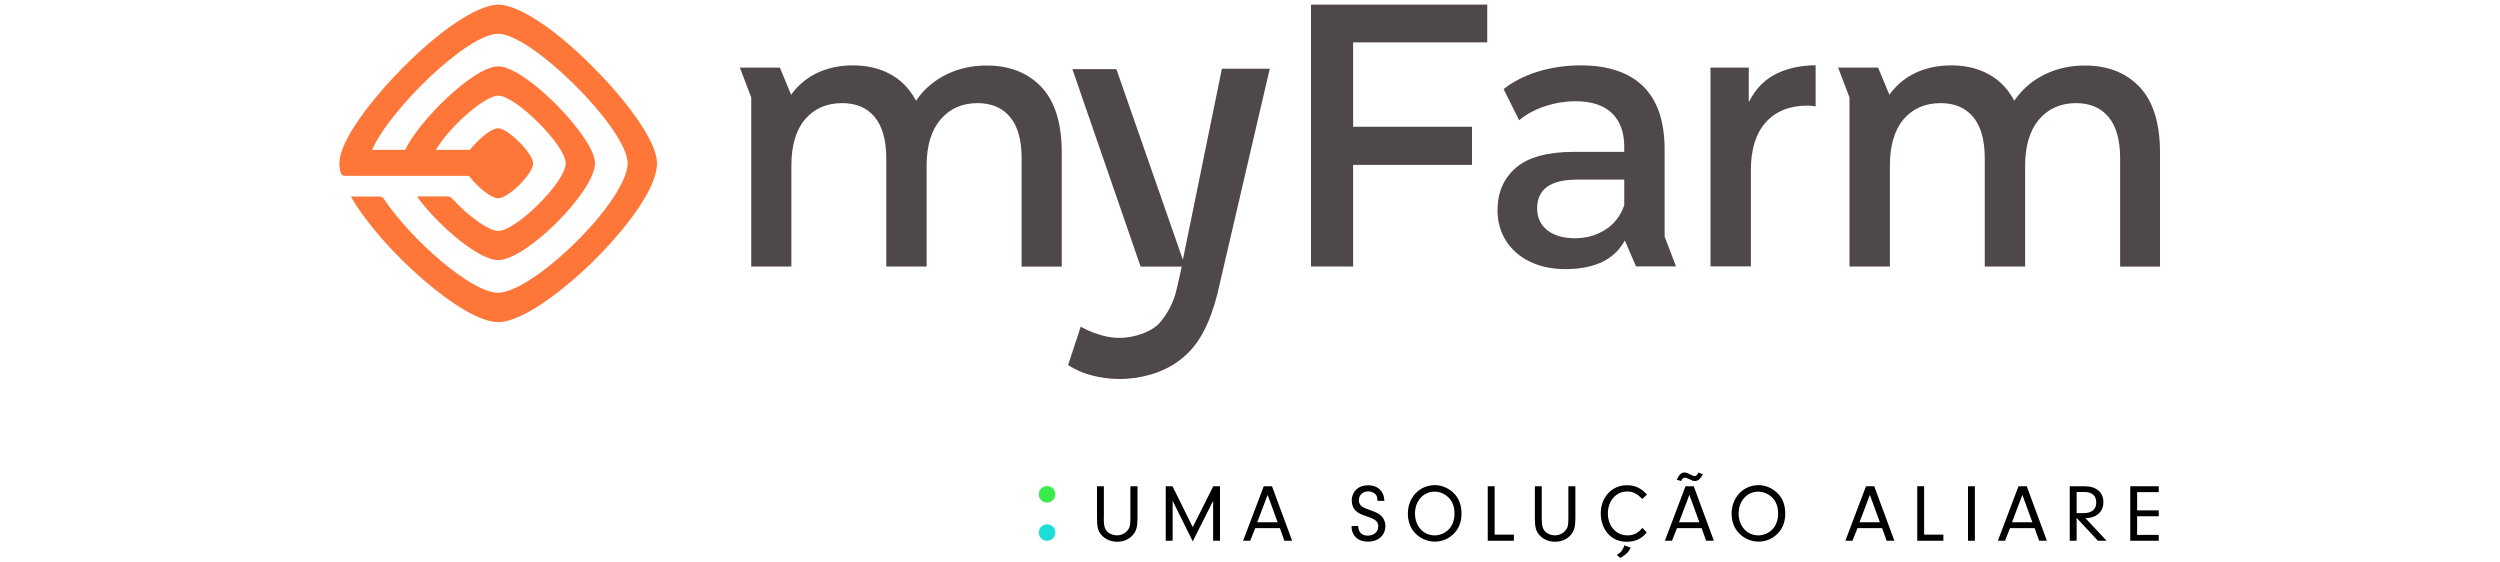 <svg xmlns="http://www.w3.org/2000/svg" xmlns:xlink="http://www.w3.org/1999/xlink" id="Layer_1" x="0px" y="0px" viewBox="0 0 200 45" style="enable-background:new 0 0 200 45;" xml:space="preserve"><style type="text/css">	.st0{fill:#3BEA4B;}	.st1{fill:#1DDDD8;}	.st2{fill:#4E4849;}	.st3{fill:#FF7639;}</style><g>	<g>		<g>			<path d="M88.3,41.49c0,0.56,0.08,0.84,0.29,1.05c0.18,0.18,0.5,0.29,0.77,0.29c0.28,0,0.58-0.12,0.77-0.32    c0.24-0.23,0.3-0.45,0.3-1.03v-2.58H91v2.58c0,0.65-0.1,1.03-0.39,1.34c-0.3,0.33-0.73,0.52-1.23,0.52    c-0.51,0-0.98-0.2-1.27-0.55c-0.27-0.31-0.35-0.63-0.35-1.31v-2.58h0.55V41.49z"></path>			<path d="M93.81,43.26h-0.55v-4.36h0.54l1.62,3.27l1.64-3.27h0.54v4.36h-0.55v-3.19l-1.63,3.24l-1.61-3.25V43.26z"></path>			<path d="M100.42,42.25l-0.4,1.01h-0.57l1.65-4.36h0.66l1.61,4.36h-0.62l-0.36-1.01H100.42z M101.41,39.59l-0.83,2.19h1.63    L101.41,39.59z"></path>			<path d="M108.65,42.09c0.03,0.5,0.3,0.76,0.77,0.76c0.49,0,0.84-0.3,0.84-0.74c0-0.38-0.2-0.56-0.89-0.79    c-0.52-0.18-0.69-0.26-0.89-0.44c-0.22-0.2-0.34-0.49-0.34-0.82c0-0.74,0.53-1.24,1.31-1.24s1.28,0.49,1.3,1.25h-0.55    c-0.01-0.22-0.03-0.33-0.1-0.45c-0.12-0.19-0.37-0.31-0.65-0.31c-0.43,0-0.74,0.29-0.74,0.71c0,0.21,0.09,0.39,0.25,0.5    c0.14,0.1,0.26,0.15,0.7,0.31c0.47,0.16,0.69,0.28,0.87,0.47c0.19,0.2,0.3,0.48,0.3,0.77c0,0.75-0.56,1.26-1.38,1.26    c-0.56,0-0.94-0.2-1.17-0.59c-0.1-0.18-0.15-0.36-0.15-0.57v-0.09H108.65z"></path>			<path d="M116.41,39.57c0.35,0.41,0.51,0.9,0.51,1.55c0,0.68-0.26,1.29-0.74,1.69c-0.39,0.34-0.89,0.52-1.4,0.52    c-0.65,0-1.29-0.31-1.69-0.82c-0.3-0.38-0.46-0.87-0.46-1.42c0-1.3,0.93-2.28,2.17-2.28C115.41,38.82,115.99,39.09,116.41,39.57z     M113.2,41.08c0,1.01,0.67,1.75,1.57,1.75c0.44,0,0.87-0.19,1.17-0.52c0.26-0.28,0.42-0.75,0.42-1.2c0-0.58-0.16-1.01-0.5-1.33    c-0.29-0.28-0.69-0.45-1.08-0.45C113.87,39.33,113.2,40.07,113.2,41.08z"></path>			<path d="M121.11,42.76v0.5h-2.09v-4.36h0.55v3.87H121.11z"></path>			<path d="M123.34,41.49c0,0.56,0.08,0.84,0.29,1.05c0.18,0.18,0.5,0.29,0.77,0.29c0.28,0,0.58-0.12,0.77-0.32    c0.24-0.23,0.3-0.45,0.3-1.03v-2.58h0.56v2.58c0,0.65-0.1,1.03-0.39,1.34c-0.3,0.33-0.73,0.52-1.23,0.52    c-0.51,0-0.98-0.2-1.27-0.55c-0.27-0.31-0.35-0.63-0.35-1.31v-2.58h0.55V41.49z"></path>			<path d="M131.74,42.6c-0.44,0.52-0.93,0.74-1.6,0.74c-0.61,0-1.13-0.22-1.5-0.64c-0.37-0.41-0.58-1.01-0.58-1.62    c0-1.31,0.89-2.26,2.09-2.26c0.66,0,1.13,0.22,1.61,0.75l-0.38,0.35c-0.42-0.44-0.75-0.6-1.21-0.6c-0.89,0-1.54,0.74-1.54,1.76    c0,1.01,0.66,1.75,1.57,1.75c0.48,0,0.85-0.18,1.19-0.6L131.74,42.6z M129.35,44.4c0.33-0.21,0.51-0.43,0.59-0.77l0.51,0.18    c-0.14,0.33-0.39,0.58-0.82,0.82L129.35,44.4z"></path>			<path d="M134.16,42.25l-0.4,1.01h-0.57l1.65-4.36h0.66l1.61,4.36h-0.62l-0.36-1.01H134.16z M136.23,37.94    c-0.21,0.39-0.39,0.54-0.64,0.54c-0.13,0-0.2-0.02-0.47-0.16c-0.14-0.07-0.26-0.11-0.32-0.11c-0.13,0-0.23,0.09-0.31,0.27    l-0.35-0.1c0.2-0.43,0.37-0.58,0.62-0.58c0.12,0,0.22,0.03,0.5,0.18c0.18,0.08,0.24,0.11,0.3,0.11c0.12,0,0.23-0.1,0.31-0.29    L136.23,37.94z M135.15,39.59l-0.83,2.19h1.63L135.15,39.59z"></path>			<path d="M142.31,39.57c0.35,0.41,0.51,0.9,0.51,1.55c0,0.68-0.26,1.29-0.74,1.69c-0.39,0.34-0.89,0.52-1.4,0.52    c-0.65,0-1.29-0.31-1.69-0.82c-0.3-0.38-0.46-0.87-0.46-1.42c0-1.3,0.93-2.28,2.17-2.28C141.3,38.82,141.89,39.09,142.31,39.57z     M139.09,41.08c0,1.01,0.67,1.75,1.57,1.75c0.44,0,0.87-0.19,1.17-0.52c0.26-0.28,0.42-0.75,0.42-1.2c0-0.58-0.16-1.01-0.5-1.33    c-0.29-0.28-0.69-0.45-1.08-0.45C139.77,39.33,139.09,40.07,139.09,41.08z"></path>			<path d="M148.6,42.25l-0.4,1.01h-0.57l1.65-4.36h0.66l1.61,4.36h-0.62l-0.36-1.01H148.6z M149.59,39.59l-0.83,2.19h1.63    L149.59,39.59z"></path>			<path d="M155.47,42.76v0.5h-2.09v-4.36h0.55v3.87H155.47z"></path>			<path d="M157.99,43.26h-0.55v-4.36h0.55V43.26z"></path>			<path d="M160.8,42.25l-0.4,1.01h-0.57l1.65-4.36h0.66l1.61,4.36h-0.62l-0.36-1.01H160.8z M161.79,39.59l-0.83,2.19h1.63    L161.79,39.59z"></path>			<path d="M166.13,43.26h-0.55v-4.36h1.19c0.93,0,1.5,0.48,1.5,1.27c0,0.49-0.22,0.88-0.63,1.1c-0.21,0.11-0.41,0.16-0.81,0.18    l1.7,1.81h-0.7l-1.7-1.83V43.26z M166.68,41.05c0.66,0,1.02-0.3,1.02-0.85c0-0.54-0.33-0.84-0.93-0.84h-0.64v1.69H166.68z"></path>			<path d="M170.97,40.83h1.73v0.47h-1.73v1.49h1.73v0.47h-2.28v-4.36h2.28v0.47h-1.73V40.83z"></path>		</g>		<g>			<path class="st0" d="M83.79,40.2h-0.05c-0.35,0-0.63-0.28-0.63-0.63v-0.05c0-0.35,0.28-0.63,0.63-0.63h0.05    c0.35,0,0.63,0.28,0.63,0.63v0.05C84.41,39.92,84.13,40.2,83.79,40.2z"></path>		</g>		<g>			<path class="st1" d="M83.79,43.26h-0.05c-0.35,0-0.63-0.28-0.63-0.63v-0.05c0-0.35,0.28-0.63,0.63-0.63h0.05    c0.35,0,0.63,0.28,0.63,0.63v0.05C84.41,42.98,84.13,43.26,83.79,43.26z"></path>		</g>	</g>	<g>		<g>			<g>				<g>					<g>						<polygon class="st2" points="104.88,21.32 104.88,0.37 118.98,0.37 118.98,3.39 108.25,3.39 108.25,10.14 117.76,10.14        117.76,13.19 108.25,13.19 108.25,21.32       "></polygon>					</g>				</g>			</g>			<g>				<g>					<g>						<path class="st2" d="M136.84,21.32V5.41h3.06v2.75l0.27-0.46c0.96-1.61,2.67-2.44,5.08-2.48v3.29       c-0.24-0.04-0.47-0.06-0.67-0.06c-1.41,0-2.53,0.45-3.32,1.34c-0.79,0.88-1.19,2.17-1.19,3.81v7.71H136.84z"></path>					</g>				</g>			</g>			<g>				<g>					<g>						<path class="st2" d="M81.73,21.32v-8.65c0-1.44-0.3-2.55-0.91-3.29c-0.61-0.75-1.49-1.13-2.62-1.13       c-1.22,0-2.22,0.44-2.96,1.31c-0.73,0.86-1.11,2.1-1.11,3.69v8.07h-3.23v-8.65c0-1.44-0.3-2.55-0.91-3.29       c-0.61-0.75-1.49-1.13-2.62-1.13c-1.24,0-2.24,0.44-2.97,1.3c-0.72,0.85-1.09,2.1-1.09,3.7v8.07H60.1l0-13.52l-0.91-2.39h3.2       l0.9,2.17l0.15-0.2c0.54-0.69,1.23-1.23,2.03-1.59c0.82-0.37,1.75-0.56,2.76-0.56c1.1,0,2.08,0.22,2.93,0.67       c0.84,0.44,1.52,1.1,2.01,1.96l0.11,0.2l0.13-0.18c0.6-0.83,1.39-1.48,2.34-1.94c0.95-0.46,2.02-0.7,3.17-0.7       c1.84,0,3.32,0.58,4.4,1.73c1.08,1.15,1.62,2.91,1.62,5.22v9.14H81.73z"></path>					</g>				</g>			</g>			<g>				<g>					<g>						<path class="st2" d="M169.61,21.32v-8.65c0-1.44-0.3-2.55-0.91-3.29c-0.61-0.75-1.49-1.13-2.62-1.13       c-1.22,0-2.22,0.44-2.96,1.31c-0.73,0.86-1.11,2.1-1.11,3.69v8.07h-3.23v-8.65c0-1.44-0.3-2.55-0.91-3.29       c-0.61-0.75-1.49-1.13-2.62-1.13c-1.24,0-2.24,0.44-2.97,1.3c-0.72,0.85-1.09,2.1-1.09,3.7v8.07h-3.23l0-13.52l-0.91-2.39h3.2       l0.9,2.17l0.15-0.2c0.54-0.69,1.23-1.23,2.03-1.59c0.82-0.37,1.75-0.56,2.76-0.56c1.1,0,2.08,0.22,2.93,0.67       c0.84,0.44,1.52,1.1,2.01,1.96l0.11,0.2l0.13-0.18c0.6-0.83,1.39-1.48,2.34-1.94c0.95-0.46,2.02-0.7,3.17-0.7       c1.84,0,3.32,0.58,4.4,1.73c1.08,1.15,1.62,2.91,1.62,5.22v9.14H169.61z"></path>					</g>				</g>			</g>			<g>				<g>					<g>						<path class="st2" d="M125.26,21.53c-1.1,0-2.07-0.2-2.89-0.61c-0.82-0.4-1.45-0.96-1.9-1.67c-0.44-0.71-0.67-1.53-0.67-2.43       c0-1.41,0.49-2.55,1.46-3.39c0.97-0.85,2.54-1.28,4.65-1.28h4.03v-0.39c0-1.17-0.33-2.08-0.99-2.71       c-0.65-0.63-1.63-0.95-2.9-0.95c-0.86,0-1.71,0.15-2.54,0.43c-0.76,0.26-1.43,0.63-1.98,1.09l-1.24-2.49       c0.75-0.6,1.66-1.06,2.7-1.39c1.09-0.34,2.26-0.51,3.48-0.51c2.17,0,3.84,0.56,4.98,1.67c1.14,1.11,1.72,2.81,1.72,5.07v6.95       l0.91,2.39h-3.2l-0.89-2.07l-0.15,0.24c-0.41,0.66-1,1.17-1.75,1.52C127.31,21.34,126.36,21.53,125.26,21.53z M126.16,14.37       c-2.12,0-3.19,0.77-3.19,2.3c0,0.73,0.27,1.32,0.82,1.75c0.53,0.42,1.27,0.64,2.2,0.64c0.91,0,1.72-0.23,2.43-0.68       c0.71-0.45,1.22-1.1,1.51-1.94l0.01-0.02v-2.05H126.16z"></path>					</g>				</g>			</g>			<g>				<g>					<g>						<path class="st2" d="M89.59,30.32c-0.57,0-1.15-0.06-1.73-0.17c-0.93-0.18-1.74-0.5-2.41-0.95l1.01-3.07       c0.66,0.4,1.44,0.63,1.76,0.72c0.46,0.12,0.92,0.18,1.36,0.18c0.25,0,0.49-0.02,0.73-0.06c0.82-0.13,1.91-0.5,2.47-1.15       c0.47-0.54,1.09-1.46,1.37-2.76l0.39-1.73h-3.29l-5.46-15.8h3.52l5.32,15.25L97.75,5.5h3.83l-3.99,17.15       c-0.52,2.49-1.33,4.32-2.42,5.46c-1.09,1.13-2.52,1.84-4.28,2.11C90.46,30.28,90.02,30.32,89.59,30.32z"></path>					</g>				</g>			</g>		</g>		<g>			<g>				<path class="st3" d="M47.55,5.47c-3.72-3.76-6.41-5.1-7.69-5.1c-1.27,0-3.96,1.34-7.69,5.1c-2.31,2.34-5.02,5.73-5.02,7.6     c0,0.22,0.03,0.46,0.1,0.73c0.04,0.16,0.18,0.27,0.34,0.27l9.93,0c0.57,0.76,1.71,1.79,2.33,1.79c0.84,0,2.8-1.96,2.8-2.8     c0-0.78-2.01-2.8-2.8-2.8c-0.6,0-1.67,0.98-2.26,1.73h-2.72c1.21-2.03,3.99-4.34,4.98-4.34c1.41,0,5.41,3.99,5.41,5.41     c0,1.47-3.94,5.41-5.41,5.41c-0.75,0-2.33-1.12-3.69-2.6c-0.09-0.1-0.22-0.16-0.35-0.16h-2.4c0,0.06,0.02,0.11,0.05,0.16     c1.77,2.33,4.88,4.94,6.39,4.94c2.25,0,7.75-5.51,7.75-7.75c0-1.15-1.65-3.22-3.05-4.65c-1.49-1.5-3.5-3.1-4.7-3.1     c-1.26,0-3.26,1.74-4.06,2.49c-1.51,1.41-2.83,3.04-3.38,4.19h-2.64c1.38-3.19,7.61-9.29,10.08-9.29     c2.71,0,10.36,7.65,10.36,10.36c0,1.34-1.62,3.81-4.13,6.3c-2.45,2.43-4.96,4.06-6.23,4.06c-2.14,0-6.95-4.23-9.15-7.52     c-0.08-0.11-0.2-0.18-0.34-0.18h-2.26c0,0.05,0.01,0.09,0.04,0.13c2.4,4.1,8.86,9.92,11.71,9.92c1.98,0,5.37-2.66,7.68-4.94     c2.43-2.41,5.03-5.71,5.03-7.76C52.57,11.21,49.87,7.81,47.55,5.47z"></path>			</g>		</g>	</g></g></svg>